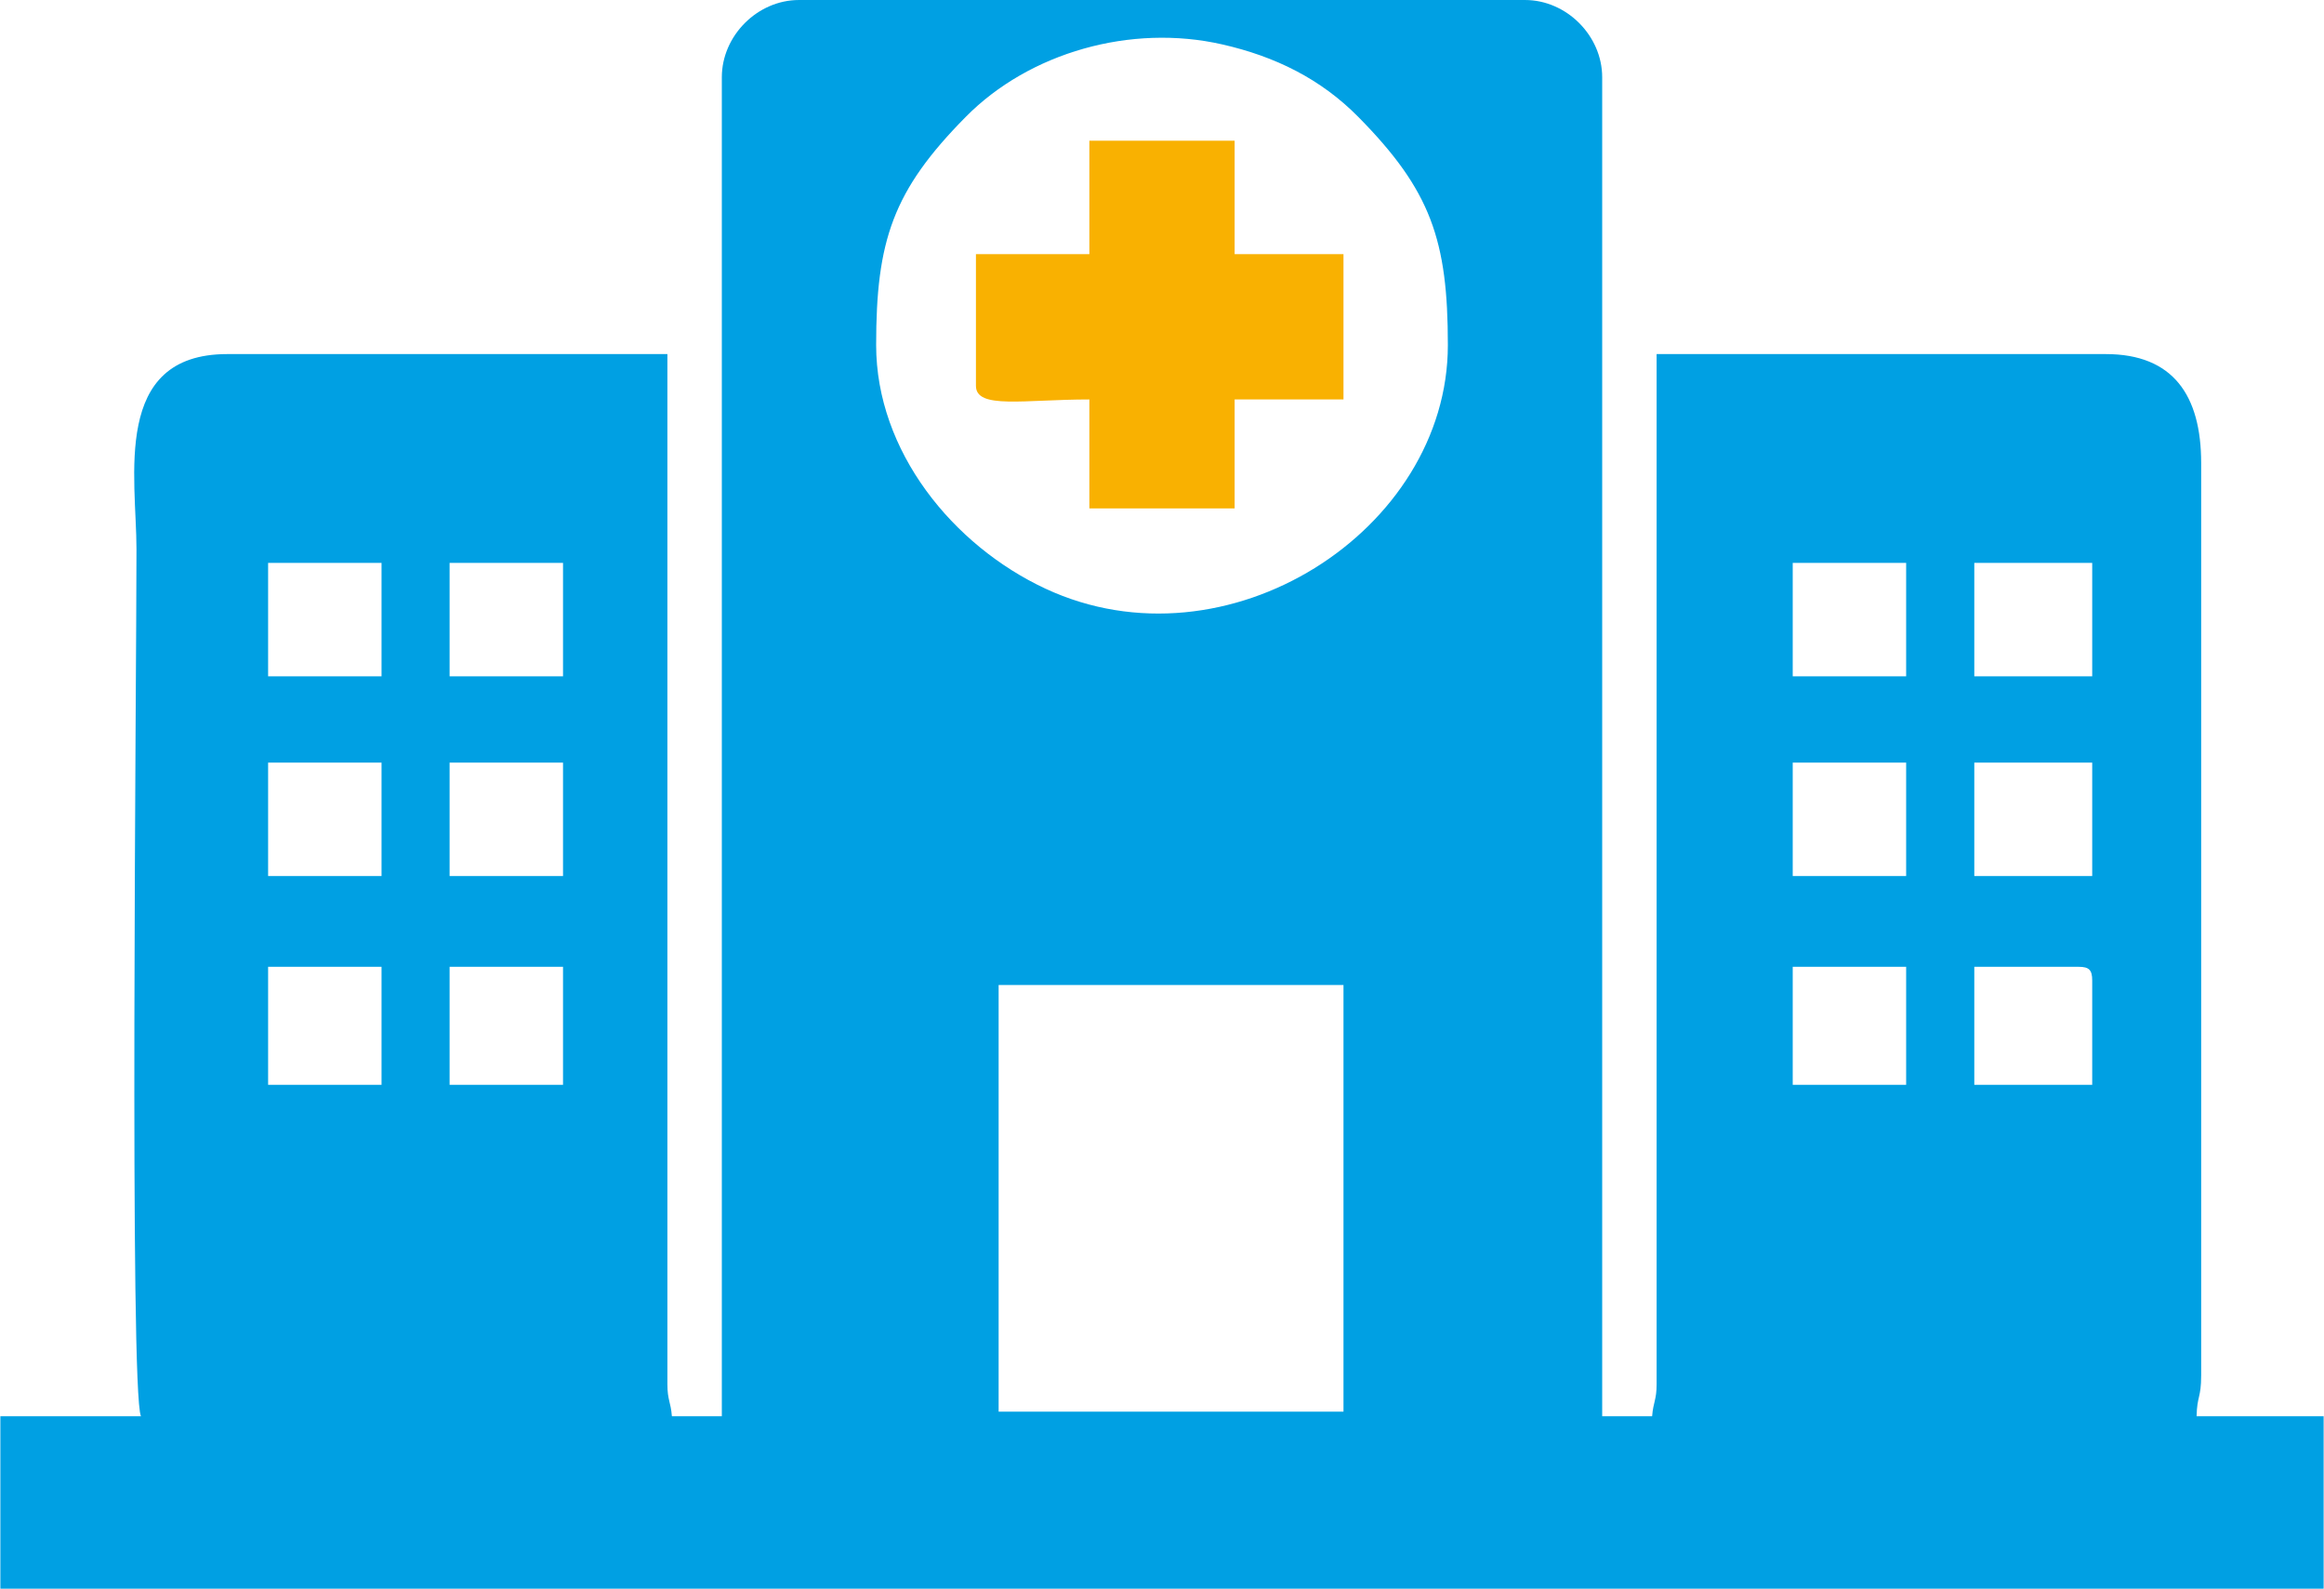 <?xml version="1.0" encoding="UTF-8"?>
<!DOCTYPE svg PUBLIC "-//W3C//DTD SVG 1.1//EN" "http://www.w3.org/Graphics/SVG/1.1/DTD/svg11.dtd">
<!-- Creator: CorelDRAW -->
<svg xmlns="http://www.w3.org/2000/svg" xml:space="preserve" width="2.54mm" height="1.736mm" version="1.1" style="shape-rendering:geometricPrecision; text-rendering:geometricPrecision; image-rendering:optimizeQuality; fill-rule:evenodd; clip-rule:evenodd"
viewBox="0 0 254 173.64"
 xmlns:xlink="http://www.w3.org/1999/xlink"
 xmlns:xodm="http://www.corel.com/coreldraw/odm/2003">
 <defs>
  <style type="text/css">
   <![CDATA[
    .fil1 {fill:#F9B101}
    .fil0 {fill:#00A0E3}
   ]]>
  </style>
 </defs>
 <g id="Layer_x0020_1">
  <g id="_1706045054400">
   <path class="fil0" d="M109.14 107.66l37.7 0 0 46.63 -37.7 0 0 -46.63zm106.66 -1.99l11.41 0c1.14,0 1.48,0.35 1.48,1.49l0 11.41 -12.89 0 0 -12.9zm-19.85 0l12.4 0 0 12.9 -12.4 0 0 -12.9zm-146.83 0l12.4 0 0 12.9 -12.4 0 0 -12.9zm-19.84 0l12.4 0 0 12.9 -12.4 0 0 -12.9zm186.52 -22.32l12.89 0 0 12.4 -12.89 0 0 -12.4zm-19.85 0l12.4 0 0 12.4 -12.4 0 0 -12.4zm-146.83 0l12.4 0 0 12.4 -12.4 0 0 -12.4zm-19.84 0l12.4 0 0 12.4 -12.4 0 0 -12.4zm186.52 -21.83l12.89 0 0 12.4 -12.89 0 0 -12.4zm-19.85 0l12.4 0 0 12.4 -12.4 0 0 -12.4zm-146.83 0l12.4 0 0 12.4 -12.4 0 0 -12.4zm-19.84 0l12.4 0 0 12.4 -12.4 0 0 -12.4zm66.47 -23.81c0,-11.4 1.82,-16.87 9.79,-24.93 6.98,-7.07 18.09,-10.19 28.03,-7.93 5.83,1.32 10.8,3.79 14.89,7.93 7.95,8.05 9.79,13.49 9.79,24.93 0,20.3 -24.18,35.85 -43.99,26.63 -10.11,-4.71 -18.51,-15.01 -18.51,-26.63zm-16.87 -29.27l0 146.35 -5.46 0c-0.12,-1.56 -0.49,-1.77 -0.49,-3.48l0 -112.61 -48.12 0c-12.66,0 -9.92,13.52 -9.92,21.33 0,14.11 -0.77,92.12 0.49,94.76l-15.37 0 0 18.85 253.98 0 0 -18.85 -13.89 0c0.05,-2.25 0.5,-1.98 0.5,-4.47l0 -99.72c0,-7.38 -3.07,-11.9 -10.42,-11.9l-49.11 0 0 112.61c0,1.71 -0.37,1.92 -0.49,3.48l-5.46 0 0 -146.35c0,-4.54 -3.9,-8.44 -8.43,-8.44l-79.38 0c-4.53,0 -8.43,3.9 -8.43,8.44z"/>
   <path class="fil1" d="M119.06 27.78l-12.4 0 0 14.39c0,2.59 5.25,1.49 12.4,1.49l0 11.91 15.88 0 0 -11.91 11.9 0 0 -15.88 -11.9 0 0 -12.4 -15.88 0 0 12.4z"/>
  </g>
 </g>
</svg>
